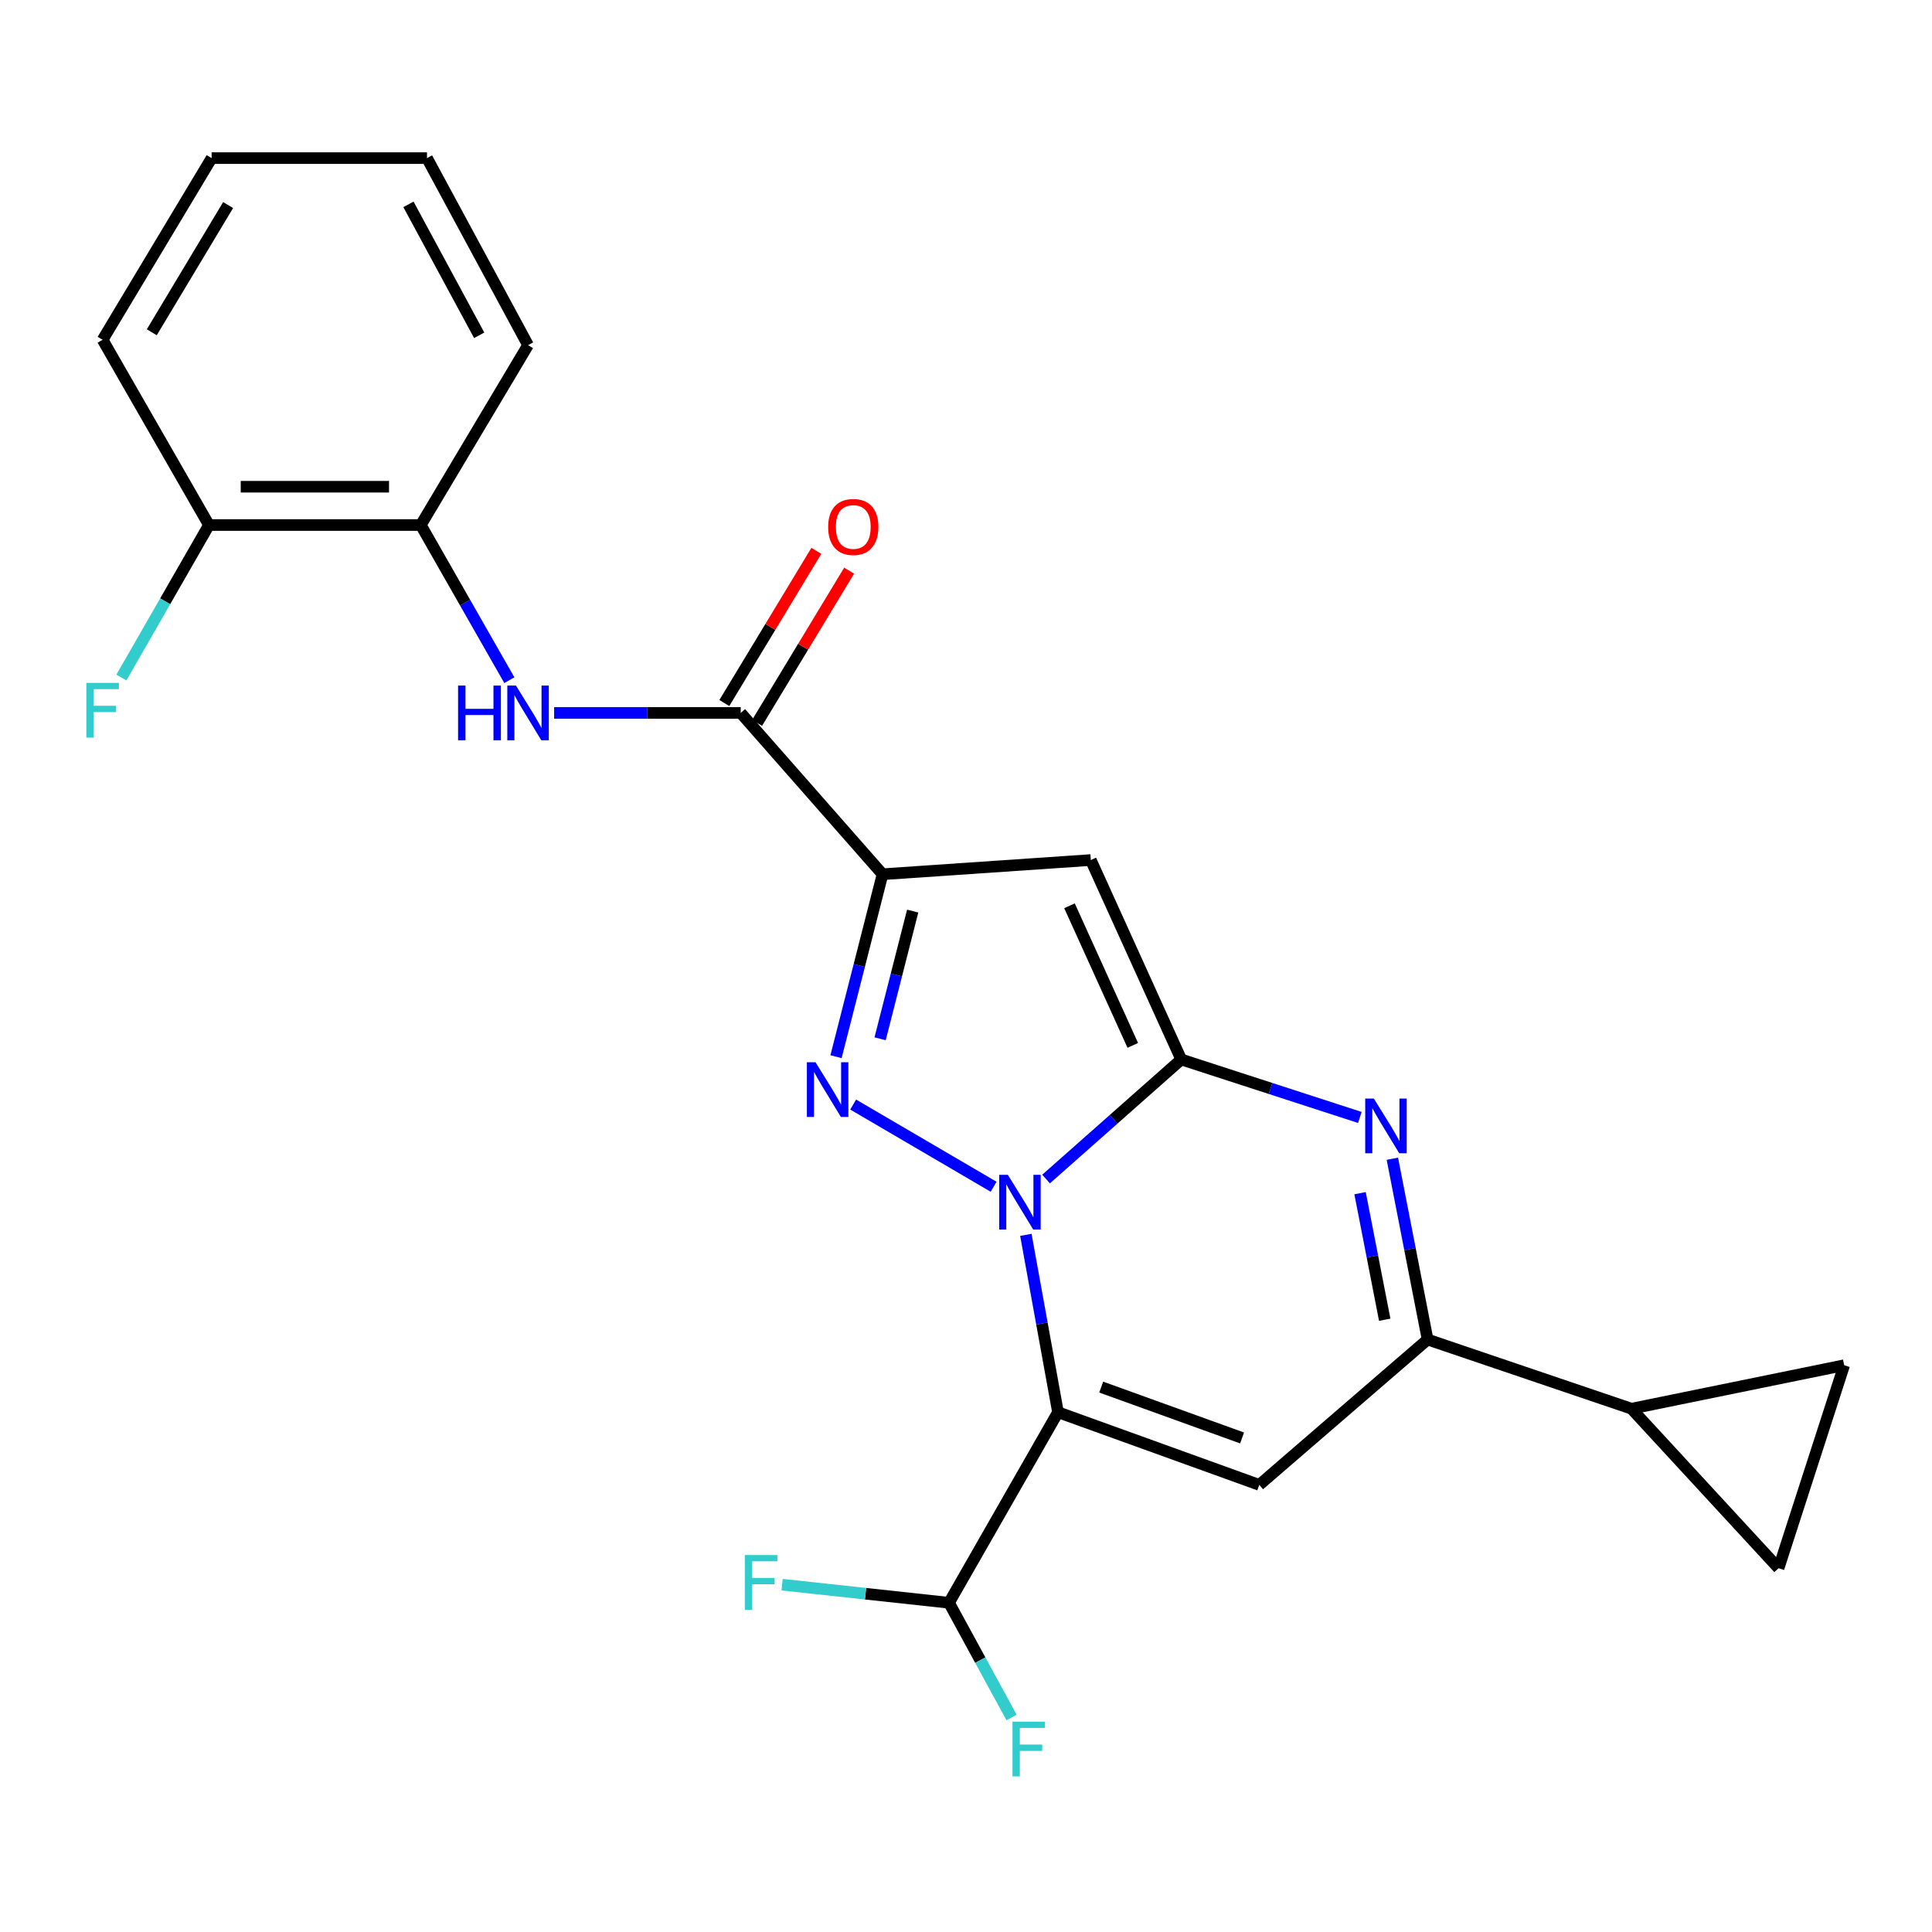 <?xml version='1.0' encoding='iso-8859-1'?>
<svg version='1.1' baseProfile='full'
              xmlns='http://www.w3.org/2000/svg'
                      xmlns:rdkit='http://www.rdkit.org/xml'
                      xmlns:xlink='http://www.w3.org/1999/xlink'
                  xml:space='preserve'
width='1000px' height='1000px' viewBox='0 0 1000 1000'>
<!-- END OF HEADER -->
<rect style='opacity:1.0;fill:#FFFFFF;stroke:none' width='1000' height='1000' x='0' y='0'> </rect>
<path class='bond-0' d='M 541.442,610.269 L 576.423,579.326' style='fill:none;fill-rule:evenodd;stroke:#0000FF;stroke-width:6px;stroke-linecap:butt;stroke-linejoin:miter;stroke-opacity:1' />
<path class='bond-0' d='M 576.423,579.326 L 611.404,548.383' style='fill:none;fill-rule:evenodd;stroke:#000000;stroke-width:6px;stroke-linecap:butt;stroke-linejoin:miter;stroke-opacity:1' />
<path class='bond-1' d='M 530.982,639.156 L 539.301,685.062' style='fill:none;fill-rule:evenodd;stroke:#0000FF;stroke-width:6px;stroke-linecap:butt;stroke-linejoin:miter;stroke-opacity:1' />
<path class='bond-1' d='M 539.301,685.062 L 547.62,730.968' style='fill:none;fill-rule:evenodd;stroke:#000000;stroke-width:6px;stroke-linecap:butt;stroke-linejoin:miter;stroke-opacity:1' />
<path class='bond-2' d='M 514.292,614.261 L 441.607,571.721' style='fill:none;fill-rule:evenodd;stroke:#0000FF;stroke-width:6px;stroke-linecap:butt;stroke-linejoin:miter;stroke-opacity:1' />
<path class='bond-4' d='M 611.404,548.383 L 564.604,445.156' style='fill:none;fill-rule:evenodd;stroke:#000000;stroke-width:6px;stroke-linecap:butt;stroke-linejoin:miter;stroke-opacity:1' />
<path class='bond-4' d='M 586.327,541.085 L 553.567,468.826' style='fill:none;fill-rule:evenodd;stroke:#000000;stroke-width:6px;stroke-linecap:butt;stroke-linejoin:miter;stroke-opacity:1' />
<path class='bond-5' d='M 611.404,548.383 L 657.626,563.386' style='fill:none;fill-rule:evenodd;stroke:#000000;stroke-width:6px;stroke-linecap:butt;stroke-linejoin:miter;stroke-opacity:1' />
<path class='bond-5' d='M 657.626,563.386 L 703.848,578.39' style='fill:none;fill-rule:evenodd;stroke:#0000FF;stroke-width:6px;stroke-linecap:butt;stroke-linejoin:miter;stroke-opacity:1' />
<path class='bond-6' d='M 547.62,730.968 L 651.794,768.571' style='fill:none;fill-rule:evenodd;stroke:#000000;stroke-width:6px;stroke-linecap:butt;stroke-linejoin:miter;stroke-opacity:1' />
<path class='bond-6' d='M 569.977,717.96 L 642.899,744.282' style='fill:none;fill-rule:evenodd;stroke:#000000;stroke-width:6px;stroke-linecap:butt;stroke-linejoin:miter;stroke-opacity:1' />
<path class='bond-11' d='M 547.62,730.968 L 491.205,829.59' style='fill:none;fill-rule:evenodd;stroke:#000000;stroke-width:6px;stroke-linecap:butt;stroke-linejoin:miter;stroke-opacity:1' />
<path class='bond-3' d='M 432.723,546.943 L 444.765,499.723' style='fill:none;fill-rule:evenodd;stroke:#0000FF;stroke-width:6px;stroke-linecap:butt;stroke-linejoin:miter;stroke-opacity:1' />
<path class='bond-3' d='M 444.765,499.723 L 456.807,452.503' style='fill:none;fill-rule:evenodd;stroke:#000000;stroke-width:6px;stroke-linecap:butt;stroke-linejoin:miter;stroke-opacity:1' />
<path class='bond-3' d='M 455.547,537.676 L 463.976,504.622' style='fill:none;fill-rule:evenodd;stroke:#0000FF;stroke-width:6px;stroke-linecap:butt;stroke-linejoin:miter;stroke-opacity:1' />
<path class='bond-3' d='M 463.976,504.622 L 472.405,471.568' style='fill:none;fill-rule:evenodd;stroke:#000000;stroke-width:6px;stroke-linecap:butt;stroke-linejoin:miter;stroke-opacity:1' />
<path class='bond-8' d='M 456.807,452.503 L 383.396,369.014' style='fill:none;fill-rule:evenodd;stroke:#000000;stroke-width:6px;stroke-linecap:butt;stroke-linejoin:miter;stroke-opacity:1' />
<path class='bond-24' d='M 456.807,452.503 L 564.604,445.156' style='fill:none;fill-rule:evenodd;stroke:#000000;stroke-width:6px;stroke-linecap:butt;stroke-linejoin:miter;stroke-opacity:1' />
<path class='bond-25' d='M 720.683,599.756 L 729.806,646.549' style='fill:none;fill-rule:evenodd;stroke:#0000FF;stroke-width:6px;stroke-linecap:butt;stroke-linejoin:miter;stroke-opacity:1' />
<path class='bond-25' d='M 729.806,646.549 L 738.928,693.342' style='fill:none;fill-rule:evenodd;stroke:#000000;stroke-width:6px;stroke-linecap:butt;stroke-linejoin:miter;stroke-opacity:1' />
<path class='bond-25' d='M 703.96,617.588 L 710.346,650.343' style='fill:none;fill-rule:evenodd;stroke:#0000FF;stroke-width:6px;stroke-linecap:butt;stroke-linejoin:miter;stroke-opacity:1' />
<path class='bond-25' d='M 710.346,650.343 L 716.732,683.098' style='fill:none;fill-rule:evenodd;stroke:#000000;stroke-width:6px;stroke-linecap:butt;stroke-linejoin:miter;stroke-opacity:1' />
<path class='bond-7' d='M 651.794,768.571 L 738.928,693.342' style='fill:none;fill-rule:evenodd;stroke:#000000;stroke-width:6px;stroke-linecap:butt;stroke-linejoin:miter;stroke-opacity:1' />
<path class='bond-10' d='M 738.928,693.342 L 844.446,729.139' style='fill:none;fill-rule:evenodd;stroke:#000000;stroke-width:6px;stroke-linecap:butt;stroke-linejoin:miter;stroke-opacity:1' />
<path class='bond-9' d='M 383.396,369.014 L 335.103,369.014' style='fill:none;fill-rule:evenodd;stroke:#000000;stroke-width:6px;stroke-linecap:butt;stroke-linejoin:miter;stroke-opacity:1' />
<path class='bond-9' d='M 335.103,369.014 L 286.811,369.014' style='fill:none;fill-rule:evenodd;stroke:#0000FF;stroke-width:6px;stroke-linecap:butt;stroke-linejoin:miter;stroke-opacity:1' />
<path class='bond-15' d='M 391.879,374.143 L 415.693,334.759' style='fill:none;fill-rule:evenodd;stroke:#000000;stroke-width:6px;stroke-linecap:butt;stroke-linejoin:miter;stroke-opacity:1' />
<path class='bond-15' d='M 415.693,334.759 L 439.507,295.375' style='fill:none;fill-rule:evenodd;stroke:#FF0000;stroke-width:6px;stroke-linecap:butt;stroke-linejoin:miter;stroke-opacity:1' />
<path class='bond-15' d='M 374.913,363.885 L 398.727,324.501' style='fill:none;fill-rule:evenodd;stroke:#000000;stroke-width:6px;stroke-linecap:butt;stroke-linejoin:miter;stroke-opacity:1' />
<path class='bond-15' d='M 398.727,324.501 L 422.541,285.117' style='fill:none;fill-rule:evenodd;stroke:#FF0000;stroke-width:6px;stroke-linecap:butt;stroke-linejoin:miter;stroke-opacity:1' />
<path class='bond-14' d='M 263.638,352.054 L 240.722,311.906' style='fill:none;fill-rule:evenodd;stroke:#0000FF;stroke-width:6px;stroke-linecap:butt;stroke-linejoin:miter;stroke-opacity:1' />
<path class='bond-14' d='M 240.722,311.906 L 217.806,271.757' style='fill:none;fill-rule:evenodd;stroke:#000000;stroke-width:6px;stroke-linecap:butt;stroke-linejoin:miter;stroke-opacity:1' />
<path class='bond-12' d='M 844.446,729.139 L 954.545,706.637' style='fill:none;fill-rule:evenodd;stroke:#000000;stroke-width:6px;stroke-linecap:butt;stroke-linejoin:miter;stroke-opacity:1' />
<path class='bond-13' d='M 844.446,729.139 L 920.588,811.703' style='fill:none;fill-rule:evenodd;stroke:#000000;stroke-width:6px;stroke-linecap:butt;stroke-linejoin:miter;stroke-opacity:1' />
<path class='bond-17' d='M 491.205,829.59 L 448.009,824.908' style='fill:none;fill-rule:evenodd;stroke:#000000;stroke-width:6px;stroke-linecap:butt;stroke-linejoin:miter;stroke-opacity:1' />
<path class='bond-17' d='M 448.009,824.908 L 404.813,820.227' style='fill:none;fill-rule:evenodd;stroke:#33CCCC;stroke-width:6px;stroke-linecap:butt;stroke-linejoin:miter;stroke-opacity:1' />
<path class='bond-18' d='M 491.205,829.59 L 507.397,859.283' style='fill:none;fill-rule:evenodd;stroke:#000000;stroke-width:6px;stroke-linecap:butt;stroke-linejoin:miter;stroke-opacity:1' />
<path class='bond-18' d='M 507.397,859.283 L 523.589,888.976' style='fill:none;fill-rule:evenodd;stroke:#33CCCC;stroke-width:6px;stroke-linecap:butt;stroke-linejoin:miter;stroke-opacity:1' />
<path class='bond-26' d='M 954.545,706.637 L 920.588,811.703' style='fill:none;fill-rule:evenodd;stroke:#000000;stroke-width:6px;stroke-linecap:butt;stroke-linejoin:miter;stroke-opacity:1' />
<path class='bond-16' d='M 217.806,271.757 L 108.158,271.757' style='fill:none;fill-rule:evenodd;stroke:#000000;stroke-width:6px;stroke-linecap:butt;stroke-linejoin:miter;stroke-opacity:1' />
<path class='bond-16' d='M 201.359,251.931 L 124.605,251.931' style='fill:none;fill-rule:evenodd;stroke:#000000;stroke-width:6px;stroke-linecap:butt;stroke-linejoin:miter;stroke-opacity:1' />
<path class='bond-20' d='M 217.806,271.757 L 273.319,178.642' style='fill:none;fill-rule:evenodd;stroke:#000000;stroke-width:6px;stroke-linecap:butt;stroke-linejoin:miter;stroke-opacity:1' />
<path class='bond-19' d='M 108.158,271.757 L 85.492,311.23' style='fill:none;fill-rule:evenodd;stroke:#000000;stroke-width:6px;stroke-linecap:butt;stroke-linejoin:miter;stroke-opacity:1' />
<path class='bond-19' d='M 85.492,311.23 L 62.827,350.702' style='fill:none;fill-rule:evenodd;stroke:#33CCCC;stroke-width:6px;stroke-linecap:butt;stroke-linejoin:miter;stroke-opacity:1' />
<path class='bond-21' d='M 108.158,271.757 L 53.109,175.877' style='fill:none;fill-rule:evenodd;stroke:#000000;stroke-width:6px;stroke-linecap:butt;stroke-linejoin:miter;stroke-opacity:1' />
<path class='bond-22' d='M 273.319,178.642 L 221.011,81.837' style='fill:none;fill-rule:evenodd;stroke:#000000;stroke-width:6px;stroke-linecap:butt;stroke-linejoin:miter;stroke-opacity:1' />
<path class='bond-22' d='M 248.03,173.546 L 211.415,105.782' style='fill:none;fill-rule:evenodd;stroke:#000000;stroke-width:6px;stroke-linecap:butt;stroke-linejoin:miter;stroke-opacity:1' />
<path class='bond-27' d='M 53.109,175.877 L 109.535,81.837' style='fill:none;fill-rule:evenodd;stroke:#000000;stroke-width:6px;stroke-linecap:butt;stroke-linejoin:miter;stroke-opacity:1' />
<path class='bond-27' d='M 78.573,171.972 L 118.071,106.143' style='fill:none;fill-rule:evenodd;stroke:#000000;stroke-width:6px;stroke-linecap:butt;stroke-linejoin:miter;stroke-opacity:1' />
<path class='bond-23' d='M 221.011,81.837 L 109.535,81.837' style='fill:none;fill-rule:evenodd;stroke:#000000;stroke-width:6px;stroke-linecap:butt;stroke-linejoin:miter;stroke-opacity:1' />
<path  class='atom-0' d='M 521.655 608.074
L 530.935 623.074
Q 531.855 624.554, 533.335 627.234
Q 534.815 629.914, 534.895 630.074
L 534.895 608.074
L 538.655 608.074
L 538.655 636.394
L 534.775 636.394
L 524.815 619.994
Q 523.655 618.074, 522.415 615.874
Q 521.215 613.674, 520.855 612.994
L 520.855 636.394
L 517.175 636.394
L 517.175 608.074
L 521.655 608.074
' fill='#0000FF'/>
<path  class='atom-3' d='M 422.119 549.819
L 431.399 564.819
Q 432.319 566.299, 433.799 568.979
Q 435.279 571.659, 435.359 571.819
L 435.359 549.819
L 439.119 549.819
L 439.119 578.139
L 435.239 578.139
L 425.279 561.739
Q 424.119 559.819, 422.879 557.619
Q 421.679 555.419, 421.319 554.739
L 421.319 578.139
L 417.639 578.139
L 417.639 549.819
L 422.119 549.819
' fill='#0000FF'/>
<path  class='atom-6' d='M 711.113 568.62
L 720.393 583.62
Q 721.313 585.1, 722.793 587.78
Q 724.273 590.46, 724.353 590.62
L 724.353 568.62
L 728.113 568.62
L 728.113 596.94
L 724.233 596.94
L 714.273 580.54
Q 713.113 578.62, 711.873 576.42
Q 710.673 574.22, 710.313 573.54
L 710.313 596.94
L 706.633 596.94
L 706.633 568.62
L 711.113 568.62
' fill='#0000FF'/>
<path  class='atom-10' d='M 237.099 354.854
L 240.939 354.854
L 240.939 366.894
L 255.419 366.894
L 255.419 354.854
L 259.259 354.854
L 259.259 383.174
L 255.419 383.174
L 255.419 370.094
L 240.939 370.094
L 240.939 383.174
L 237.099 383.174
L 237.099 354.854
' fill='#0000FF'/>
<path  class='atom-10' d='M 267.059 354.854
L 276.339 369.854
Q 277.259 371.334, 278.739 374.014
Q 280.219 376.694, 280.299 376.854
L 280.299 354.854
L 284.059 354.854
L 284.059 383.174
L 280.179 383.174
L 270.219 366.774
Q 269.059 364.854, 267.819 362.654
Q 266.619 360.454, 266.259 359.774
L 266.259 383.174
L 262.579 383.174
L 262.579 354.854
L 267.059 354.854
' fill='#0000FF'/>
<path  class='atom-16' d='M 428.651 272.751
Q 428.651 265.951, 432.011 262.151
Q 435.371 258.351, 441.651 258.351
Q 447.931 258.351, 451.291 262.151
Q 454.651 265.951, 454.651 272.751
Q 454.651 279.631, 451.251 283.551
Q 447.851 287.431, 441.651 287.431
Q 435.411 287.431, 432.011 283.551
Q 428.651 279.671, 428.651 272.751
M 441.651 284.231
Q 445.971 284.231, 448.291 281.351
Q 450.651 278.431, 450.651 272.751
Q 450.651 267.191, 448.291 264.391
Q 445.971 261.551, 441.651 261.551
Q 437.331 261.551, 434.971 264.351
Q 432.651 267.151, 432.651 272.751
Q 432.651 278.471, 434.971 281.351
Q 437.331 284.231, 441.651 284.231
' fill='#FF0000'/>
<path  class='atom-18' d='M 385.528 804.889
L 402.368 804.889
L 402.368 808.129
L 389.328 808.129
L 389.328 816.729
L 400.928 816.729
L 400.928 820.009
L 389.328 820.009
L 389.328 833.209
L 385.528 833.209
L 385.528 804.889
' fill='#33CCCC'/>
<path  class='atom-19' d='M 524.066 891.132
L 540.906 891.132
L 540.906 894.372
L 527.866 894.372
L 527.866 902.972
L 539.466 902.972
L 539.466 906.252
L 527.866 906.252
L 527.866 919.452
L 524.066 919.452
L 524.066 891.132
' fill='#33CCCC'/>
<path  class='atom-20' d='M 44.689 353.466
L 61.529 353.466
L 61.529 356.706
L 48.489 356.706
L 48.489 365.306
L 60.089 365.306
L 60.089 368.586
L 48.489 368.586
L 48.489 381.786
L 44.689 381.786
L 44.689 353.466
' fill='#33CCCC'/>
</svg>
